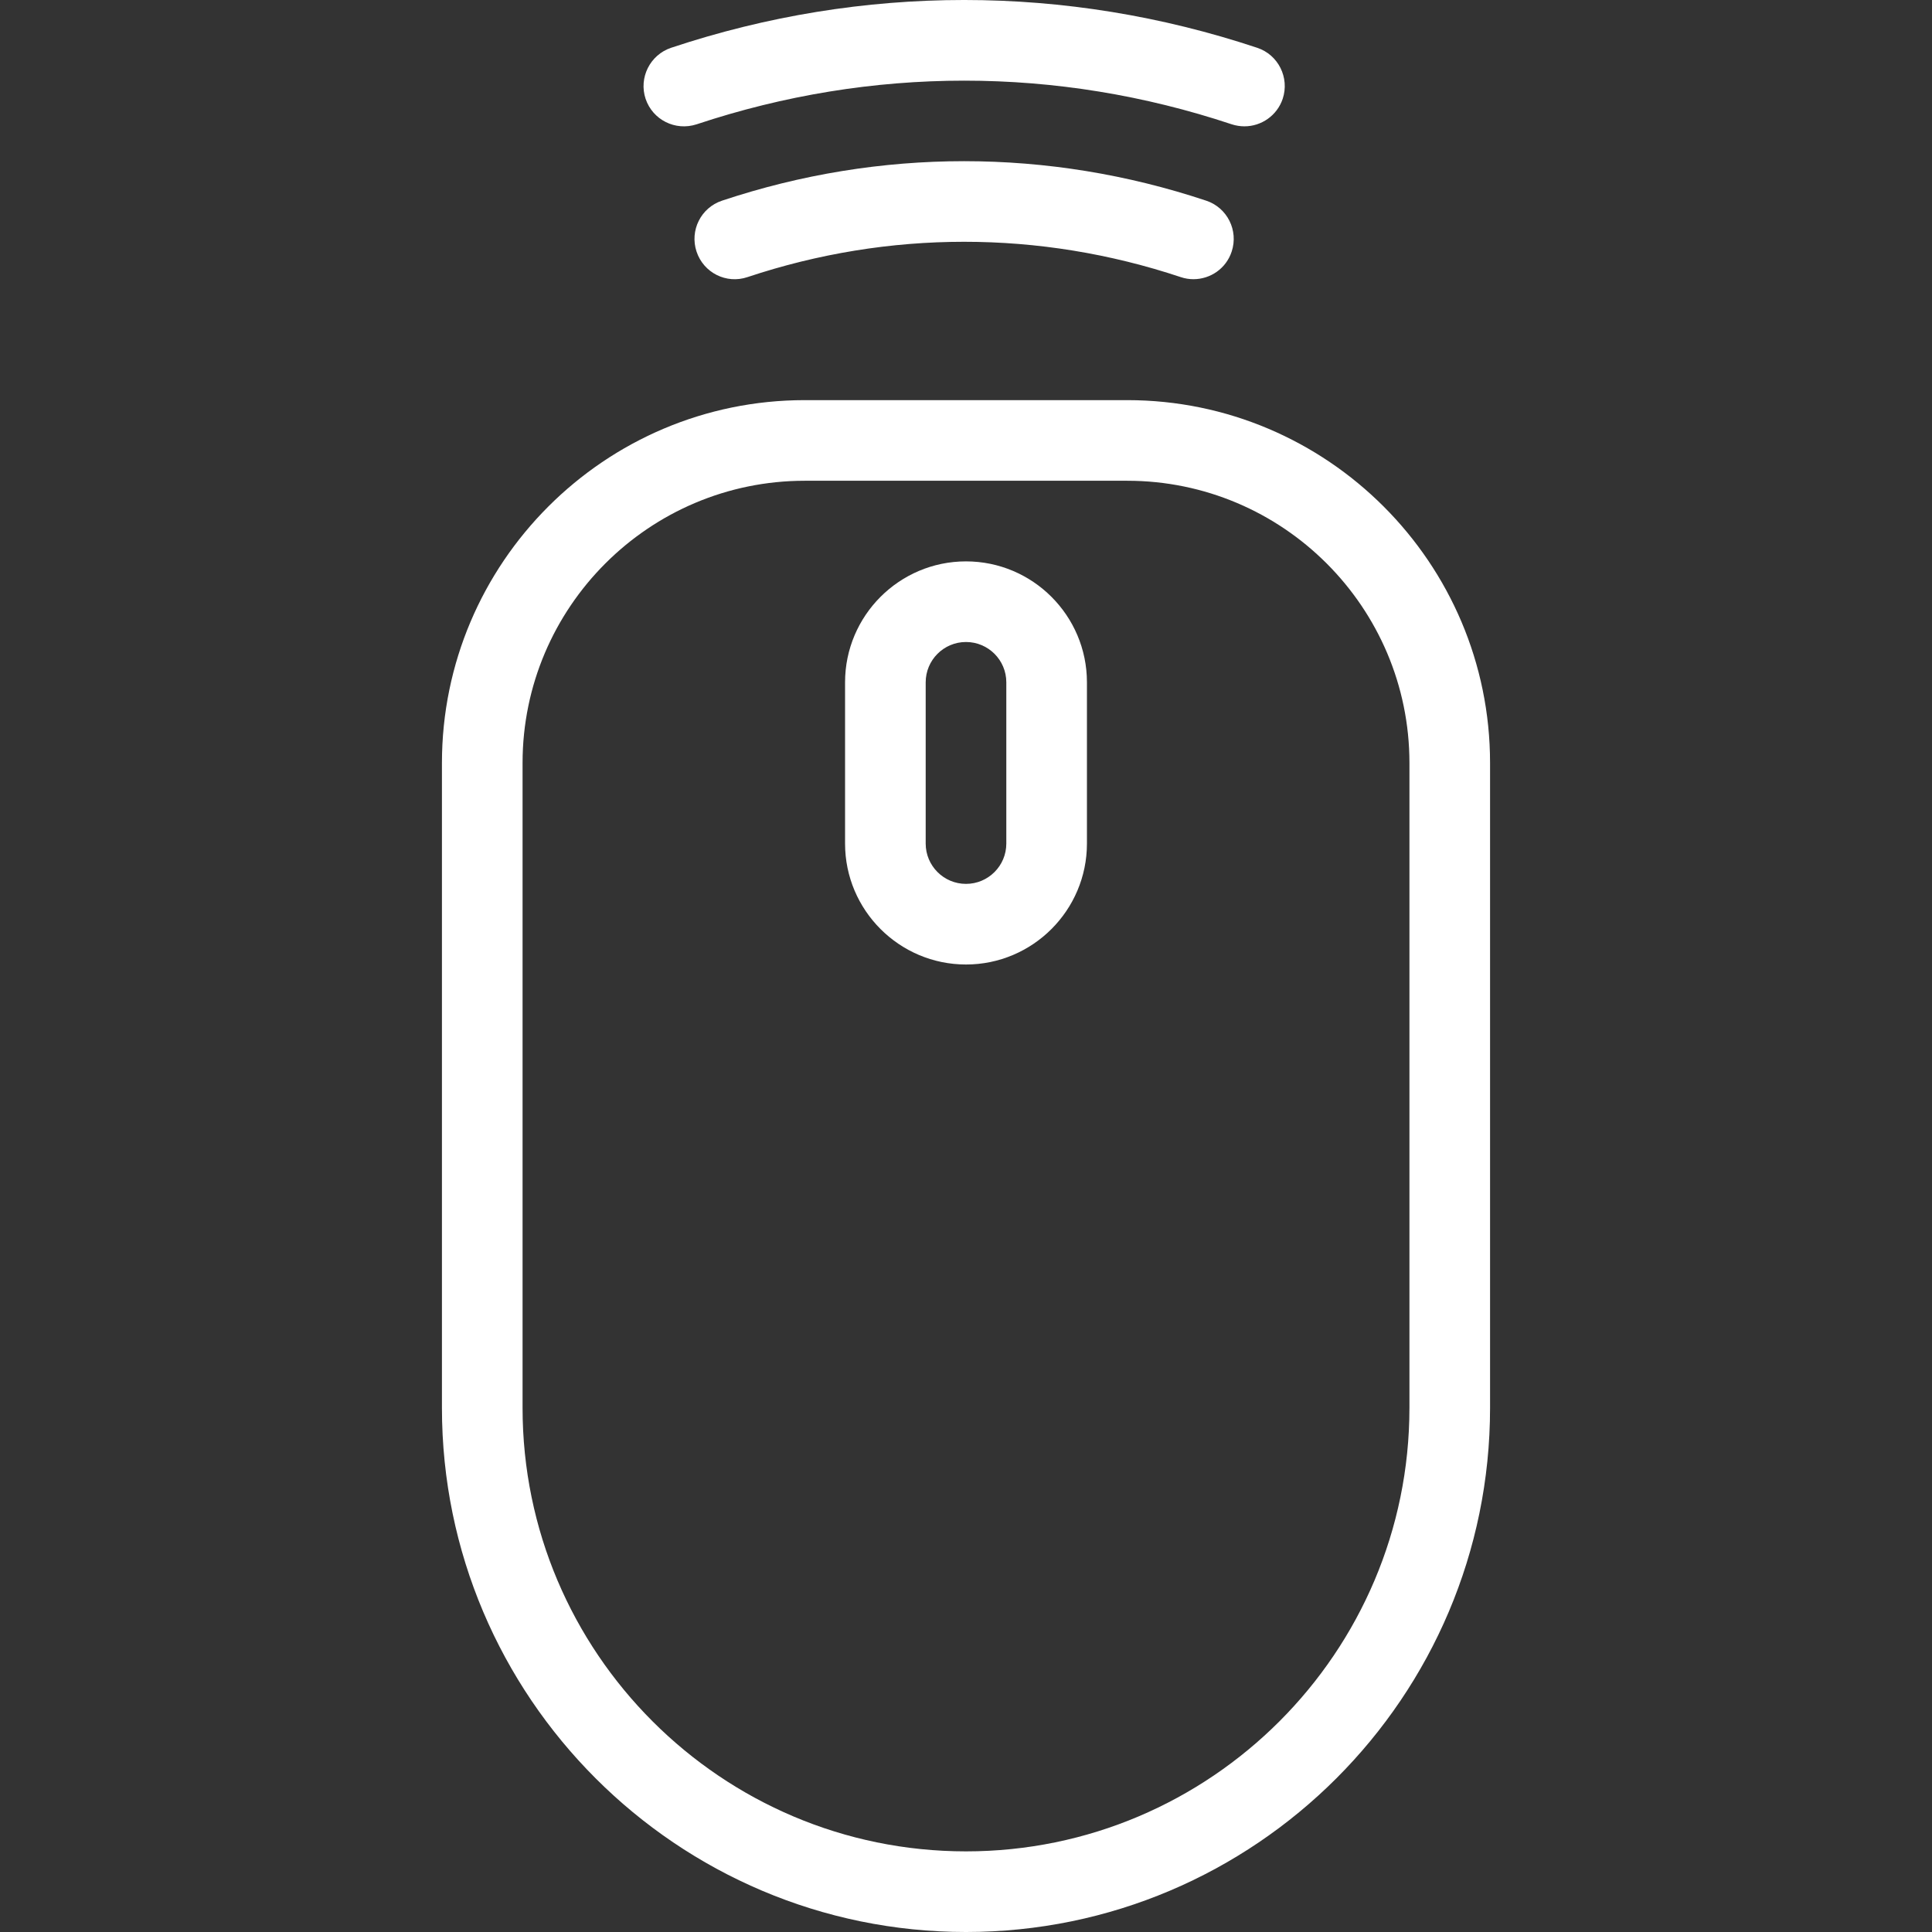 <?xml version="1.0"?>
<svg xmlns="http://www.w3.org/2000/svg" xmlns:xlink="http://www.w3.org/1999/xlink" version="1.1" id="Layer_1" x="0px" y="0px" viewBox="0 0 511.208 511.208" style="enable-background:new 0 0 511.208 511.208;" xml:space="preserve" width="512px" height="512px" class=""><rect x="0" y="0" width="511.208" height="511.208" fill="#333333" stroke="none"/><g><g>
	<g>
		<g>
			<path d="M319.156,53.096c-41.792-13.931-86.336-13.931-128.107,0c-5.589,1.856-8.597,7.893-6.741,13.483     c1.856,5.589,7.872,8.64,13.483,6.741c37.397-12.459,77.205-12.459,114.624,0c1.131,0.384,2.261,0.555,3.371,0.555     c4.48,0,8.64-2.816,10.112-7.296C327.753,60.989,324.745,54.952,319.156,53.096z" data-original="#000000" class="active-path" data-old_color="#000000" fill="#FFFFFF"/>
			<path d="M184.329,32.893c46.272-15.403,95.36-15.403,141.589,0c1.131,0.363,2.261,0.533,3.371,0.533     c4.459,0,8.619-2.837,10.112-7.275c1.856-5.589-1.152-11.648-6.741-13.504c-50.624-16.853-104.448-16.875-155.093,0     c-5.568,1.877-8.597,7.915-6.741,13.504C172.703,31.72,178.697,34.728,184.329,32.893z" data-original="#000000" class="active-path" data-old_color="#000000" fill="#FFFFFF"/>
			<path d="M255.604,148.541c-17.643,0-32,14.357-32,32v42.667c0,17.643,14.357,32,32,32s32-14.357,32-32v-42.667     C287.604,162.899,273.247,148.541,255.604,148.541z M266.271,223.208c0,5.888-4.779,10.667-10.667,10.667     s-10.667-4.779-10.667-10.667v-42.667c0-5.888,4.779-10.667,10.667-10.667s10.667,4.779,10.667,10.667V223.208z" data-original="#000000" class="active-path" data-old_color="#000000" fill="#FFFFFF"/>
			<path d="M298.271,105.875h-85.333c-52.928,0-96,43.072-96,96v170.667c0,76.459,62.208,138.667,138.667,138.667     S394.271,449,394.271,372.541V201.875C394.271,148.947,351.199,105.875,298.271,105.875z M372.937,372.541     c0,64.704-52.629,117.333-117.333,117.333s-117.333-52.629-117.333-117.333V201.875c0-41.173,33.493-74.667,74.667-74.667h85.333     c41.173,0,74.667,33.493,74.667,74.667V372.541z" data-original="#000000" class="active-path" data-old_color="#000000" fill="#FFFFFF"/>
		</g>
	</g>
</g></g> </svg>
